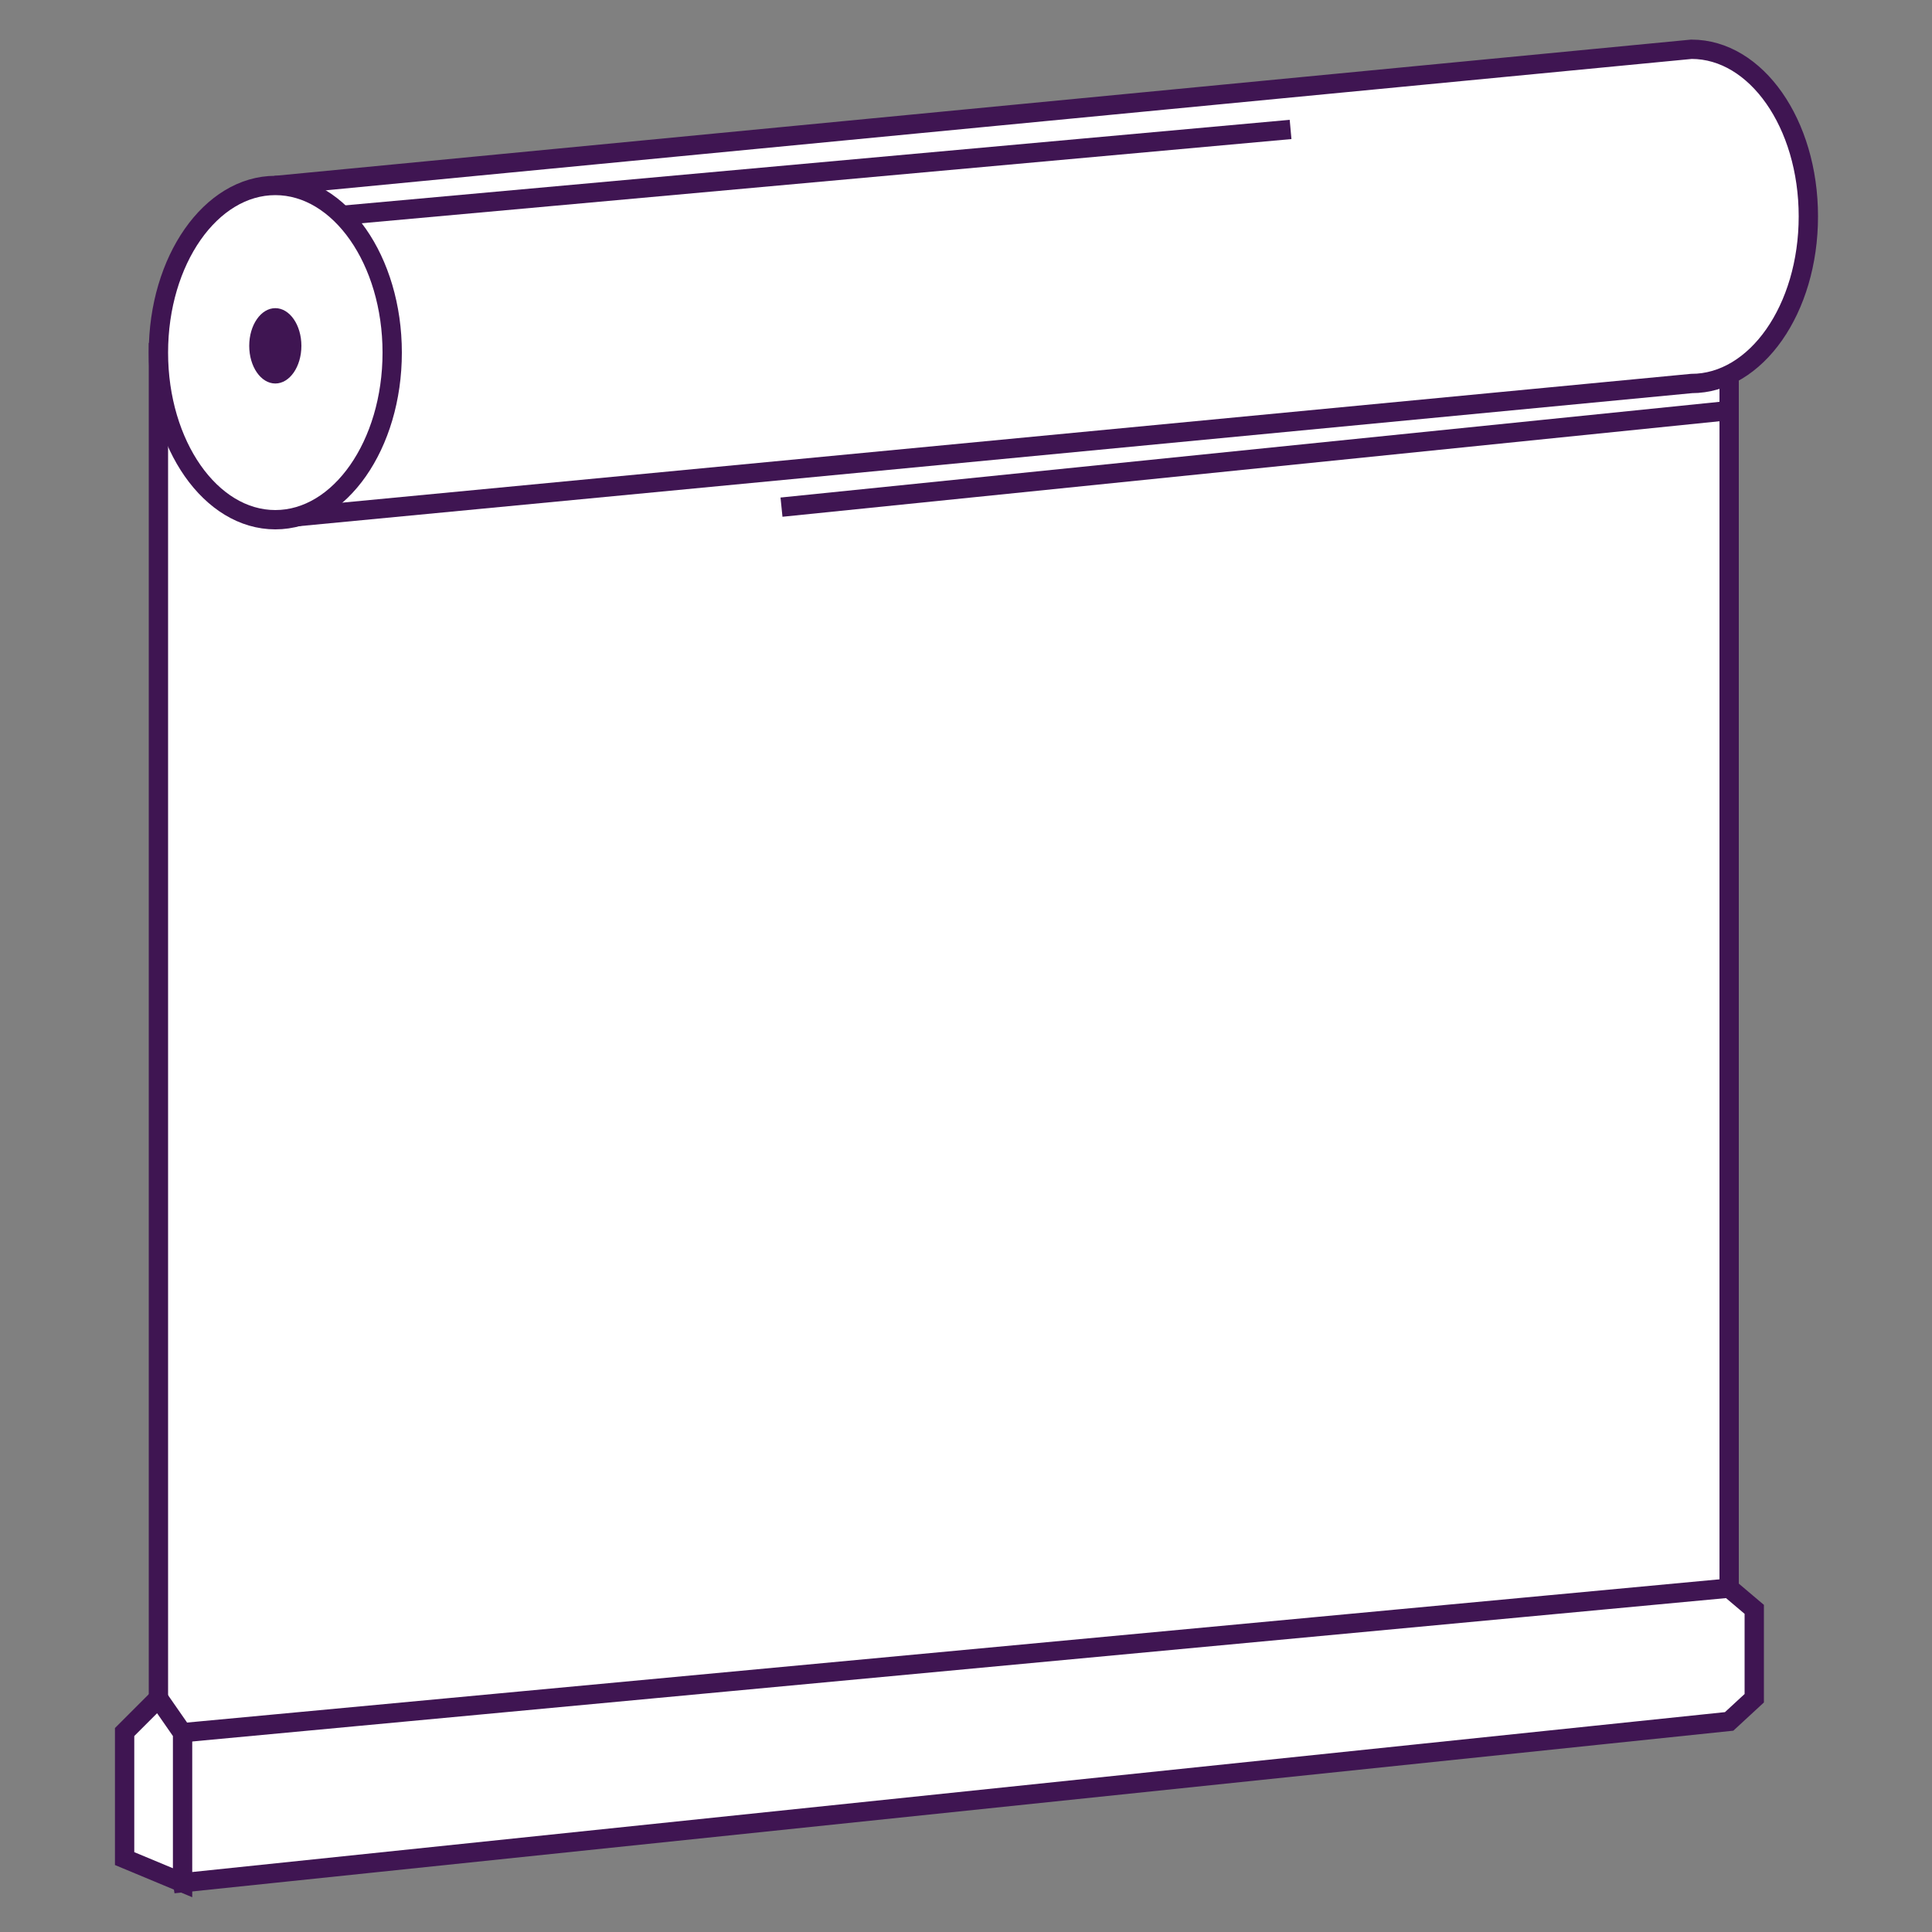 <svg enable-background="new 0 0 200 200" viewBox="0 0 200 200" xmlns="http://www.w3.org/2000/svg"><rect x="0" y="0" width="200" height="200" fill="#808080" stroke="none"/><title>back roll direction icon</title><path d="m179 167-162.6 15v-145.5h162.6z" fill="#fff" stroke="#3f1552" stroke-miterlimit="10" stroke-width="2"/><path d="m28.5 19.2 146.6-14.1c6.7 0 12.1 7.7 12.1 17.3s-5.4 17.3-12.1 17.3l-146.6 14" fill="#fff" stroke="#3f1552" stroke-miterlimit="10" stroke-width="2"/><ellipse cx="28.5" cy="36.5" fill="#fff" rx="12.1" ry="17.3" stroke="#3f1552" stroke-miterlimit="10" stroke-width="2"/><ellipse cx="28.5" cy="35.8" fill="#3f1552" rx="2.7" ry="3.9"/><g stroke="#3f1552" stroke-miterlimit="10" stroke-width="2"><path d="m133.6 13.4-98.3 8.9" fill="none"/><path d="m179 42.5-98.1 10" fill="none"/><path d="m16.4 179.6 162.6-15.2 2.6 2.2v9.2l-2.6 2.4-160.1 16.7z" fill="#fff"/><path d="m16.4 175.8-3.5 3.5v13.1l6 2.5v-13.1-2.4z" fill="#fff"/></g></svg>